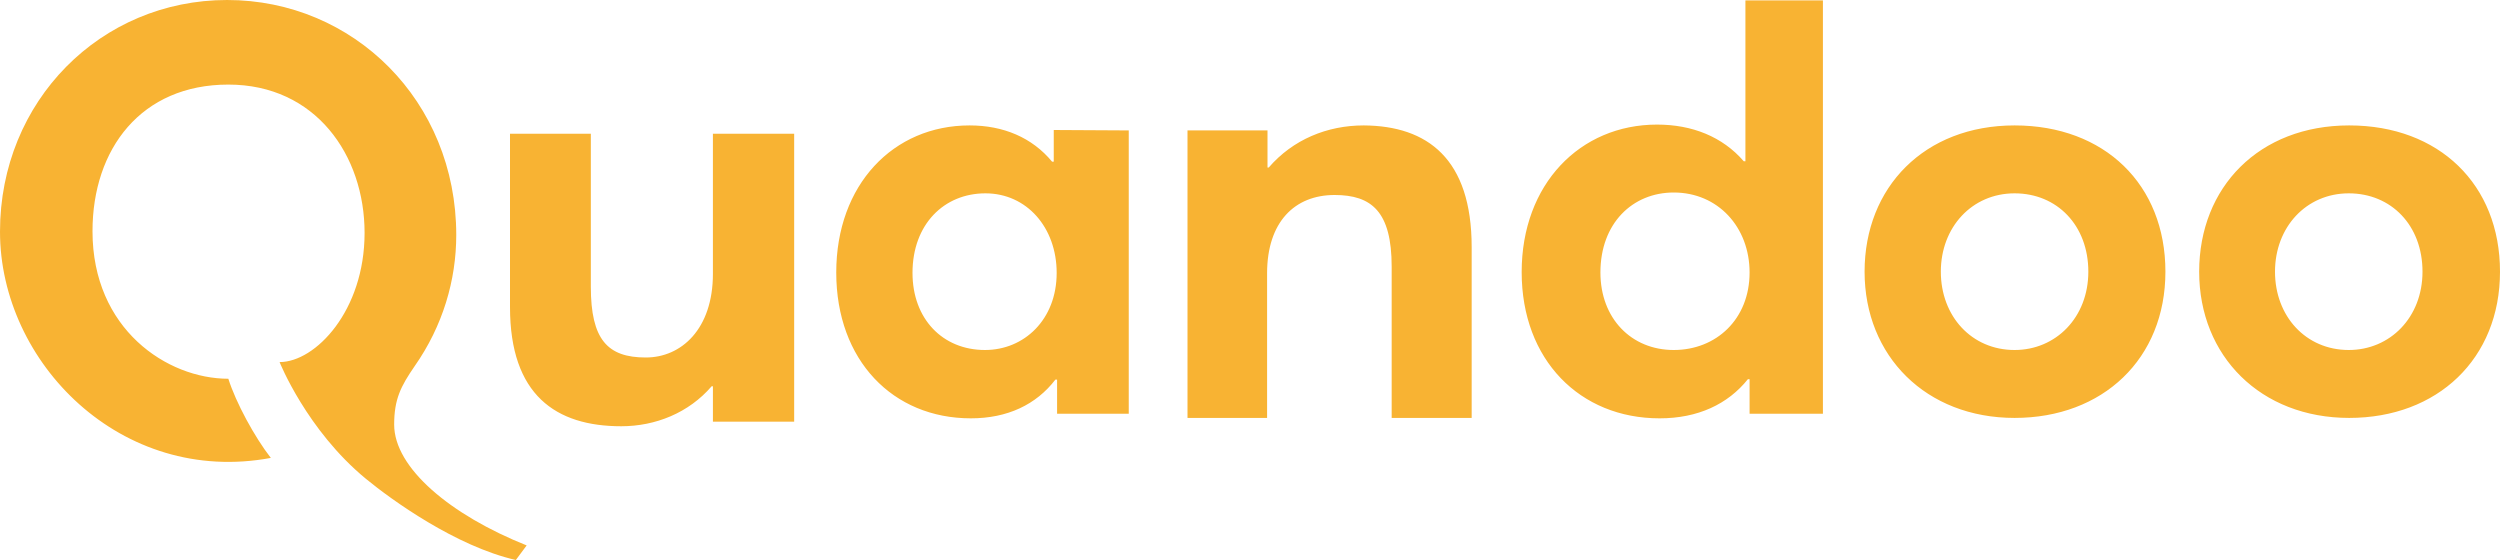 <?xml version="1.0" encoding="UTF-8"?> <svg xmlns="http://www.w3.org/2000/svg" id="layer" viewBox="0 0 600 134.4"><defs><style> .cls-1 { fill: #f8b333; stroke-width: 0px; } </style></defs><path class="cls-1" d="M65,109.9c-3.9-5-8.4-13.3-10.2-19-14.7,0-32.6-11.9-32.6-35.4,0-19.8,11.7-35.2,32.6-35.2s32.7,16.9,32.7,35.6-11.8,31-20.4,31c0,0,6.5,16.3,20.7,28,6.2,5.1,21.6,16.2,36,19.5l2.6-3.5c-18.3-7.3-31.8-18.6-31.8-29,0-6.1,1.6-9.2,4.9-14,6.8-9.7,10-20.7,10-31.5C109.5,24.2,84.8,0,54.5,0S0,24.2,0,55.6s29.1,61,65,54.3ZM190.6,32.1v69.1h-19.5v-8.5h-.3c-5.5,6.4-13.5,9.6-21.7,9.6-15.7,0-26.7-7.5-26.7-28.6v-41.6h19.4v36.7c0,12.7,4,17,13.2,17,8.5,0,16.1-6.8,16.1-20.1v-33.6h19.5ZM270.9,31.3v68h-17.2v-8.2h-.4c-4.6,6-11.5,9.3-20.3,9.3-18.7,0-32.3-13.9-32.3-35s13.7-35.3,32-35.3c8.1,0,15,2.9,19.8,8.7h.4v-7.6l18,.1h0ZM253.6,65.5c0-10.9-7.2-19.1-17.1-19.1s-17.5,7.4-17.5,19.1c0,11,7.2,18.5,17.4,18.5,9.4,0,17.2-7.3,17.2-18.5ZM353.2,59.3v41h-19.2v-36.3c0-13.2-4.8-17.2-13.7-17.2-9.6,0-16.2,6.5-16.2,18.8v34.7h-19.1V31.3h19.2v8.9h.3c5.8-6.7,14-10.1,22.8-10.1,15.3.1,25.9,8,25.9,29.2ZM437.5.1v99.2h-17.6v-8.3h-.4c-4.8,6-12,9.4-21.2,9.4-19.1,0-33.1-14-33.1-35.1s14-35.4,32.5-35.4c8.4,0,15.7,2.9,20.8,8.8h.4V.1h18.6ZM419.9,65.4c0-10.9-7.6-19.2-18.2-19.2-9.9,0-17.6,7.4-17.6,19.2,0,11,7.4,18.6,17.6,18.6s18.2-7.4,18.2-18.6ZM447.5,65.2c0-20.3,14.4-35.1,36-35.1s36.2,14.2,36.2,35.1-15,35.1-36.2,35.1-36-14.8-36-35.1ZM501.2,65.2c0-11.1-7.5-18.8-17.7-18.8s-17.7,8.1-17.7,18.8,7.4,18.8,17.7,18.8c9.9,0,17.7-7.8,17.7-18.8ZM527.8,65.2c0-20.3,14.4-35.1,36-35.1s36.2,14.2,36.2,35.1-15,35.1-36.2,35.1-36-14.8-36-35.1ZM581.4,65.2c0-11.1-7.5-18.8-17.7-18.8s-17.7,8.1-17.7,18.8,7.4,18.8,17.7,18.8c9.9,0,17.7-7.8,17.7-18.8Z"></path></svg> 